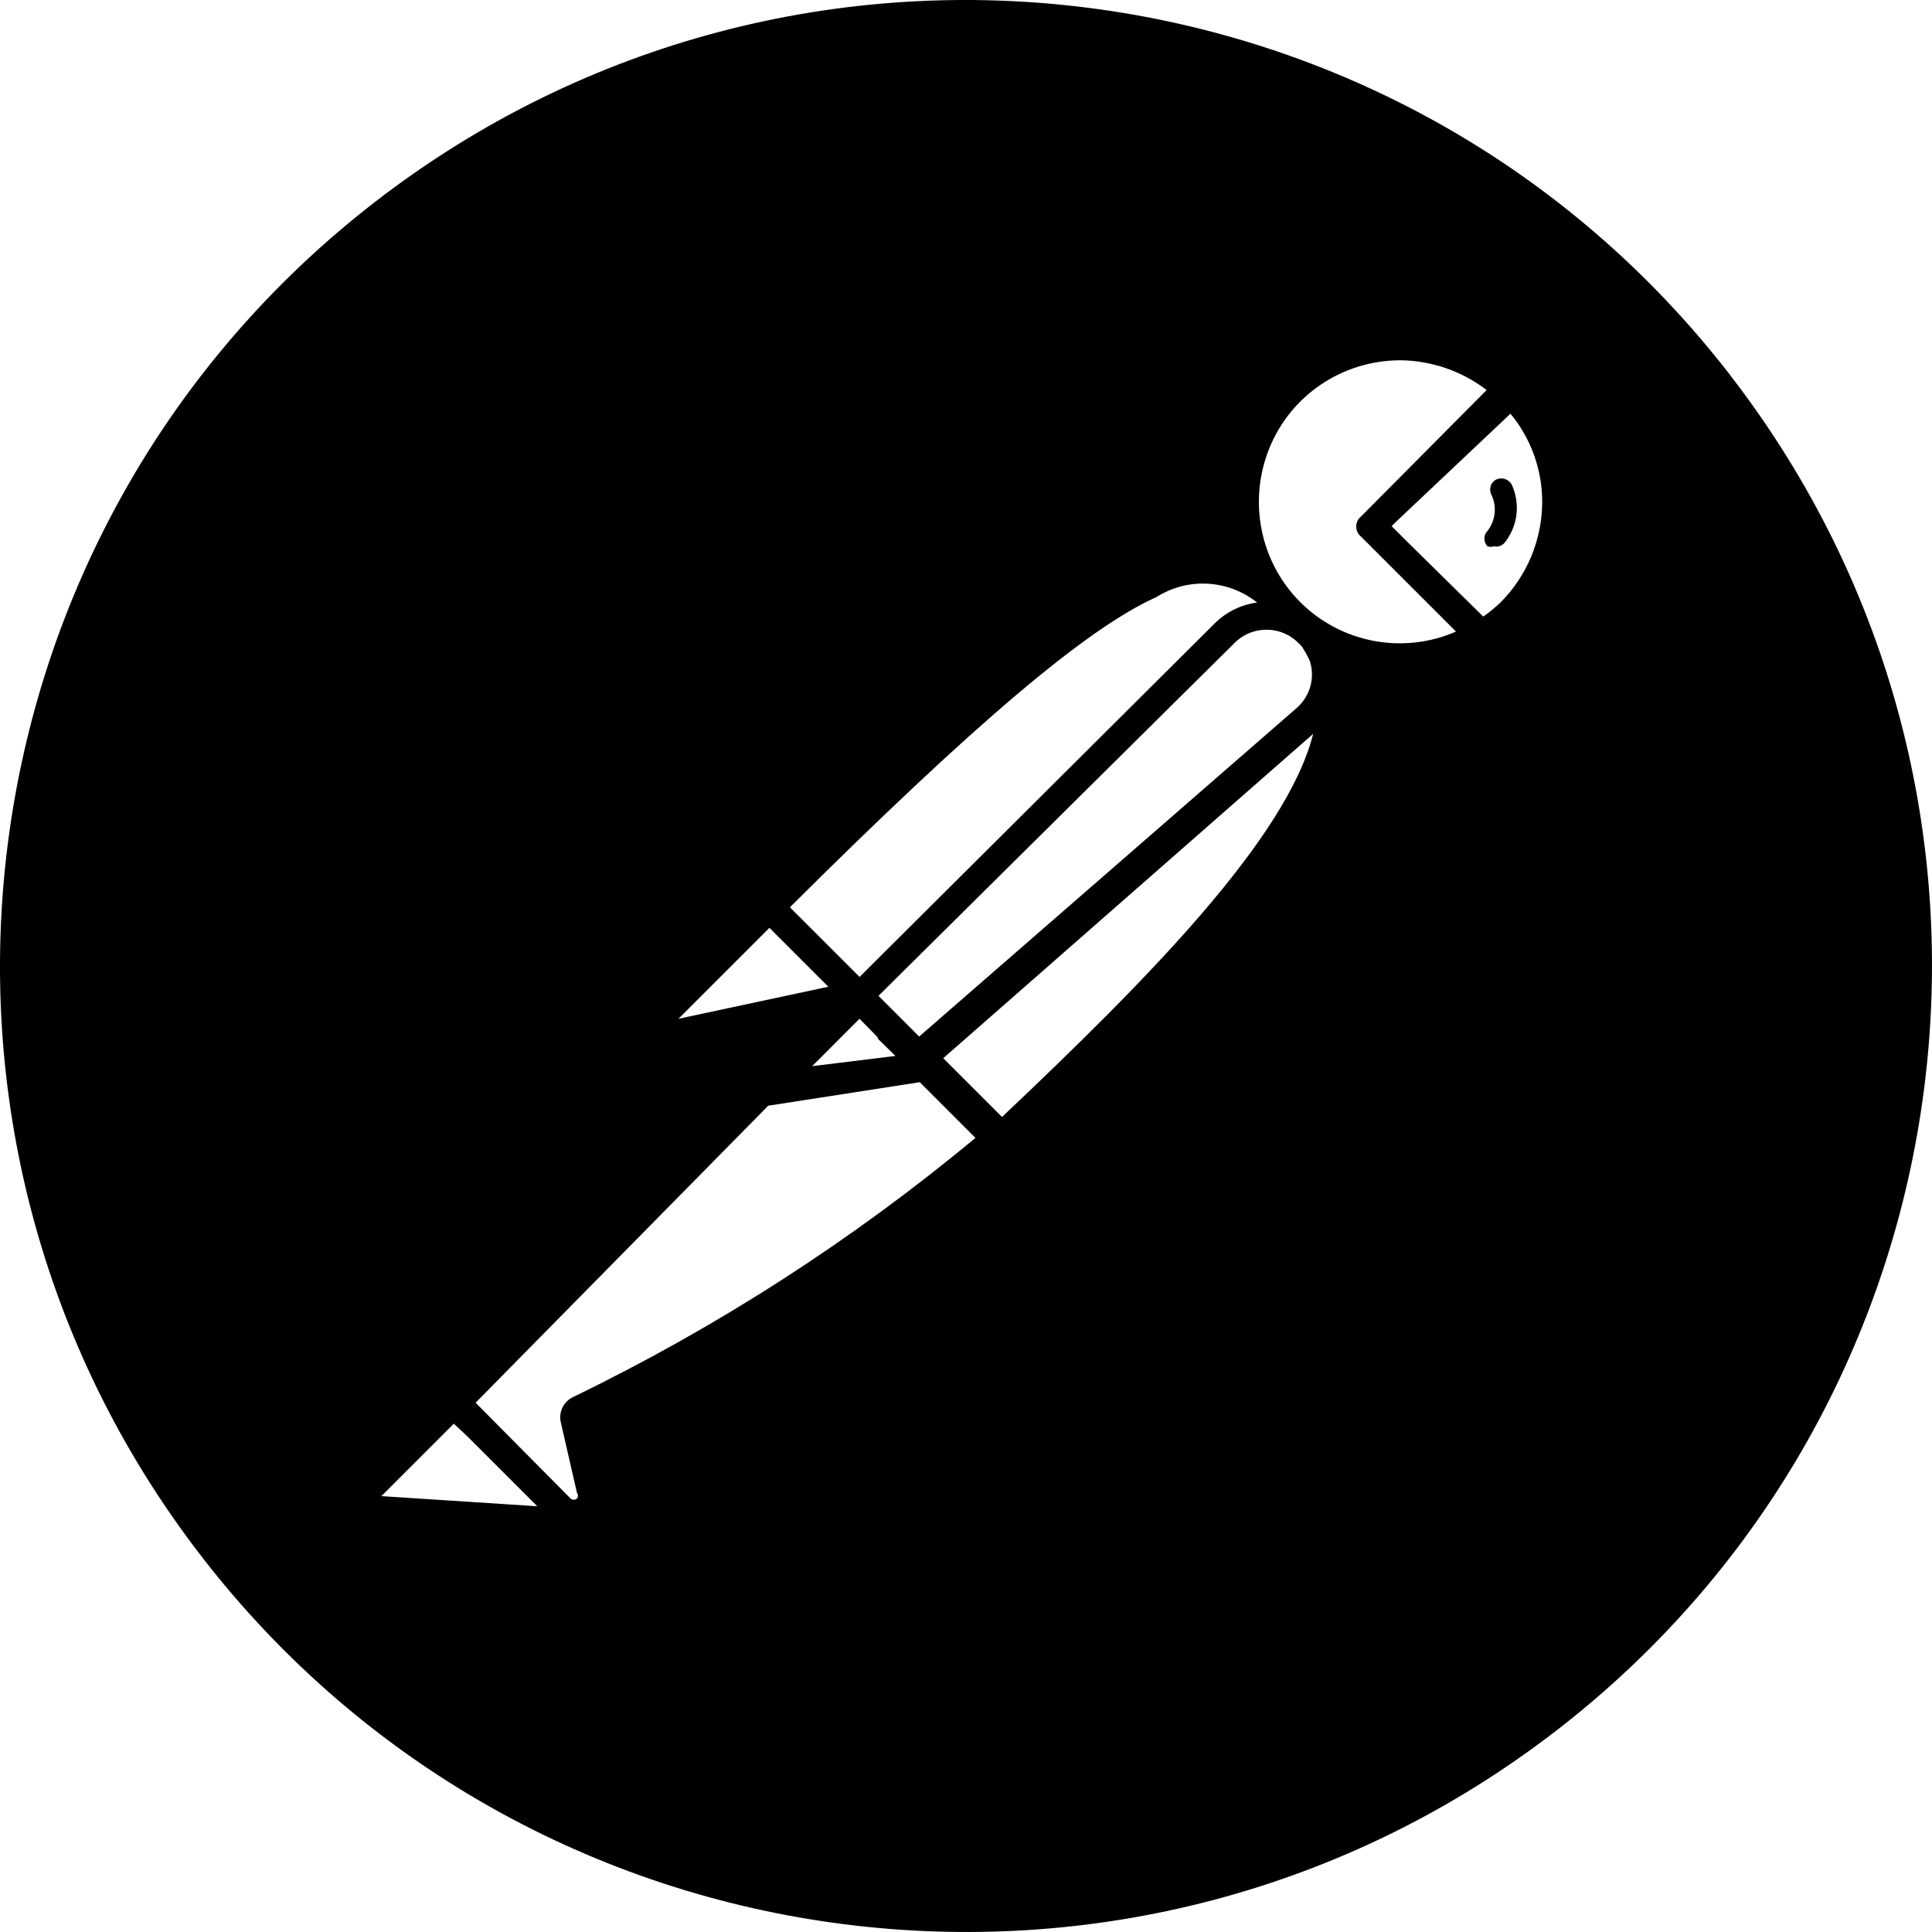 <svg width="64" height="64" viewBox="0 0 64 64" fill="none" xmlns="http://www.w3.org/2000/svg">
<path d="M57.325 12.442H57.327C46.525 -1.545 26.43 -4.127 12.442 6.674C-1.545 17.476 -4.127 37.571 6.674 51.557C17.476 65.545 37.571 68.127 51.558 57.326C51.561 57.324 51.563 57.322 51.566 57.32C65.545 46.516 68.125 26.427 57.325 12.442V12.442ZM49.136 20.426L46.638 17.968L46.1 17.43L46.25 17.28L50.037 13.704C50.716 14.526 51.089 15.561 51.087 16.63C51.084 17.881 50.585 19.08 49.7 19.963C49.523 20.131 49.335 20.285 49.136 20.426V20.426ZM15.034 47.161L15.477 47.577L17.798 49.897L12.634 49.561L15.034 47.161V47.161ZM46.367 11.935V11.934C47.409 11.941 48.42 12.287 49.247 12.921L45.087 17.108L45.086 17.109C45.061 17.129 45.039 17.151 45.019 17.176C45.015 17.18 45.012 17.185 45.008 17.19C45.002 17.199 44.995 17.209 44.989 17.219C44.983 17.229 44.977 17.238 44.972 17.249C44.972 17.249 44.972 17.249 44.972 17.249C44.964 17.264 44.957 17.28 44.952 17.296C44.949 17.302 44.947 17.308 44.946 17.313C44.944 17.319 44.942 17.325 44.941 17.331C44.941 17.331 44.94 17.331 44.94 17.332C44.897 17.491 44.949 17.667 45.086 17.776L48.232 20.922C46.47 21.69 44.417 21.298 43.061 19.935C41.729 18.593 41.341 16.582 42.054 14.835C42.767 13.088 44.467 11.945 46.367 11.935V11.935ZM43.46 22.388C43.448 22.799 43.263 23.185 42.953 23.455L30.491 34.3L30.449 34.337L29.994 33.882L29.796 33.684L29.699 33.587L29.421 33.309L29.314 33.202L29.101 32.988L40.9 21.295C41.105 21.091 41.355 20.958 41.617 20.898C41.7 20.879 41.783 20.867 41.867 20.863C42.008 20.854 42.15 20.866 42.289 20.898C42.401 20.924 42.511 20.962 42.617 21.015C42.67 21.041 42.722 21.071 42.772 21.104C42.825 21.138 42.875 21.176 42.924 21.218C42.952 21.242 42.98 21.268 43.007 21.295C43.049 21.334 43.088 21.375 43.125 21.418C43.228 21.57 43.317 21.732 43.391 21.899C43.441 22.055 43.465 22.221 43.46 22.388V22.388ZM29.066 34.353C29.071 34.374 29.079 34.395 29.087 34.416L29.196 34.522L29.663 34.98L29.49 35.001L26.903 35.318L27.221 35.001L28.473 33.748L29.066 34.353V34.353ZM41.644 19.96C41.128 20.028 40.63 20.26 40.233 20.656L28.474 32.363L26.166 30.055C32.266 23.984 35.995 20.815 38.313 19.776C39.368 19.111 40.705 19.21 41.644 19.96V19.96ZM25.488 30.736L25.536 30.784L27.439 32.687L22.474 33.749L25.488 30.736V30.736ZM18.981 46.28C18.662 46.433 18.494 46.79 18.581 47.133L19.113 49.453C19.154 49.509 19.154 49.584 19.113 49.64C19.053 49.694 18.961 49.694 18.901 49.64L15.755 46.467L25.449 36.628L30.469 35.849L32.313 37.694C28.233 41.085 23.756 43.968 18.981 46.28V46.28ZM33.193 37.001L31.246 35.055L43.5 24.31C42.631 27.767 38.009 32.449 33.193 37.001ZM50.073 16.042V16.043C49.969 15.869 49.751 15.8 49.566 15.883C49.477 15.928 49.409 16.008 49.38 16.103C49.35 16.198 49.359 16.302 49.406 16.39C49.593 16.783 49.541 17.248 49.273 17.59C49.205 17.657 49.169 17.748 49.173 17.843C49.174 17.937 49.209 18.027 49.273 18.096C49.341 18.123 49.417 18.123 49.486 18.096C49.612 18.128 49.746 18.086 49.833 17.989C50.281 17.44 50.374 16.683 50.073 16.042V16.042Z" fill="black"/>
</svg>
